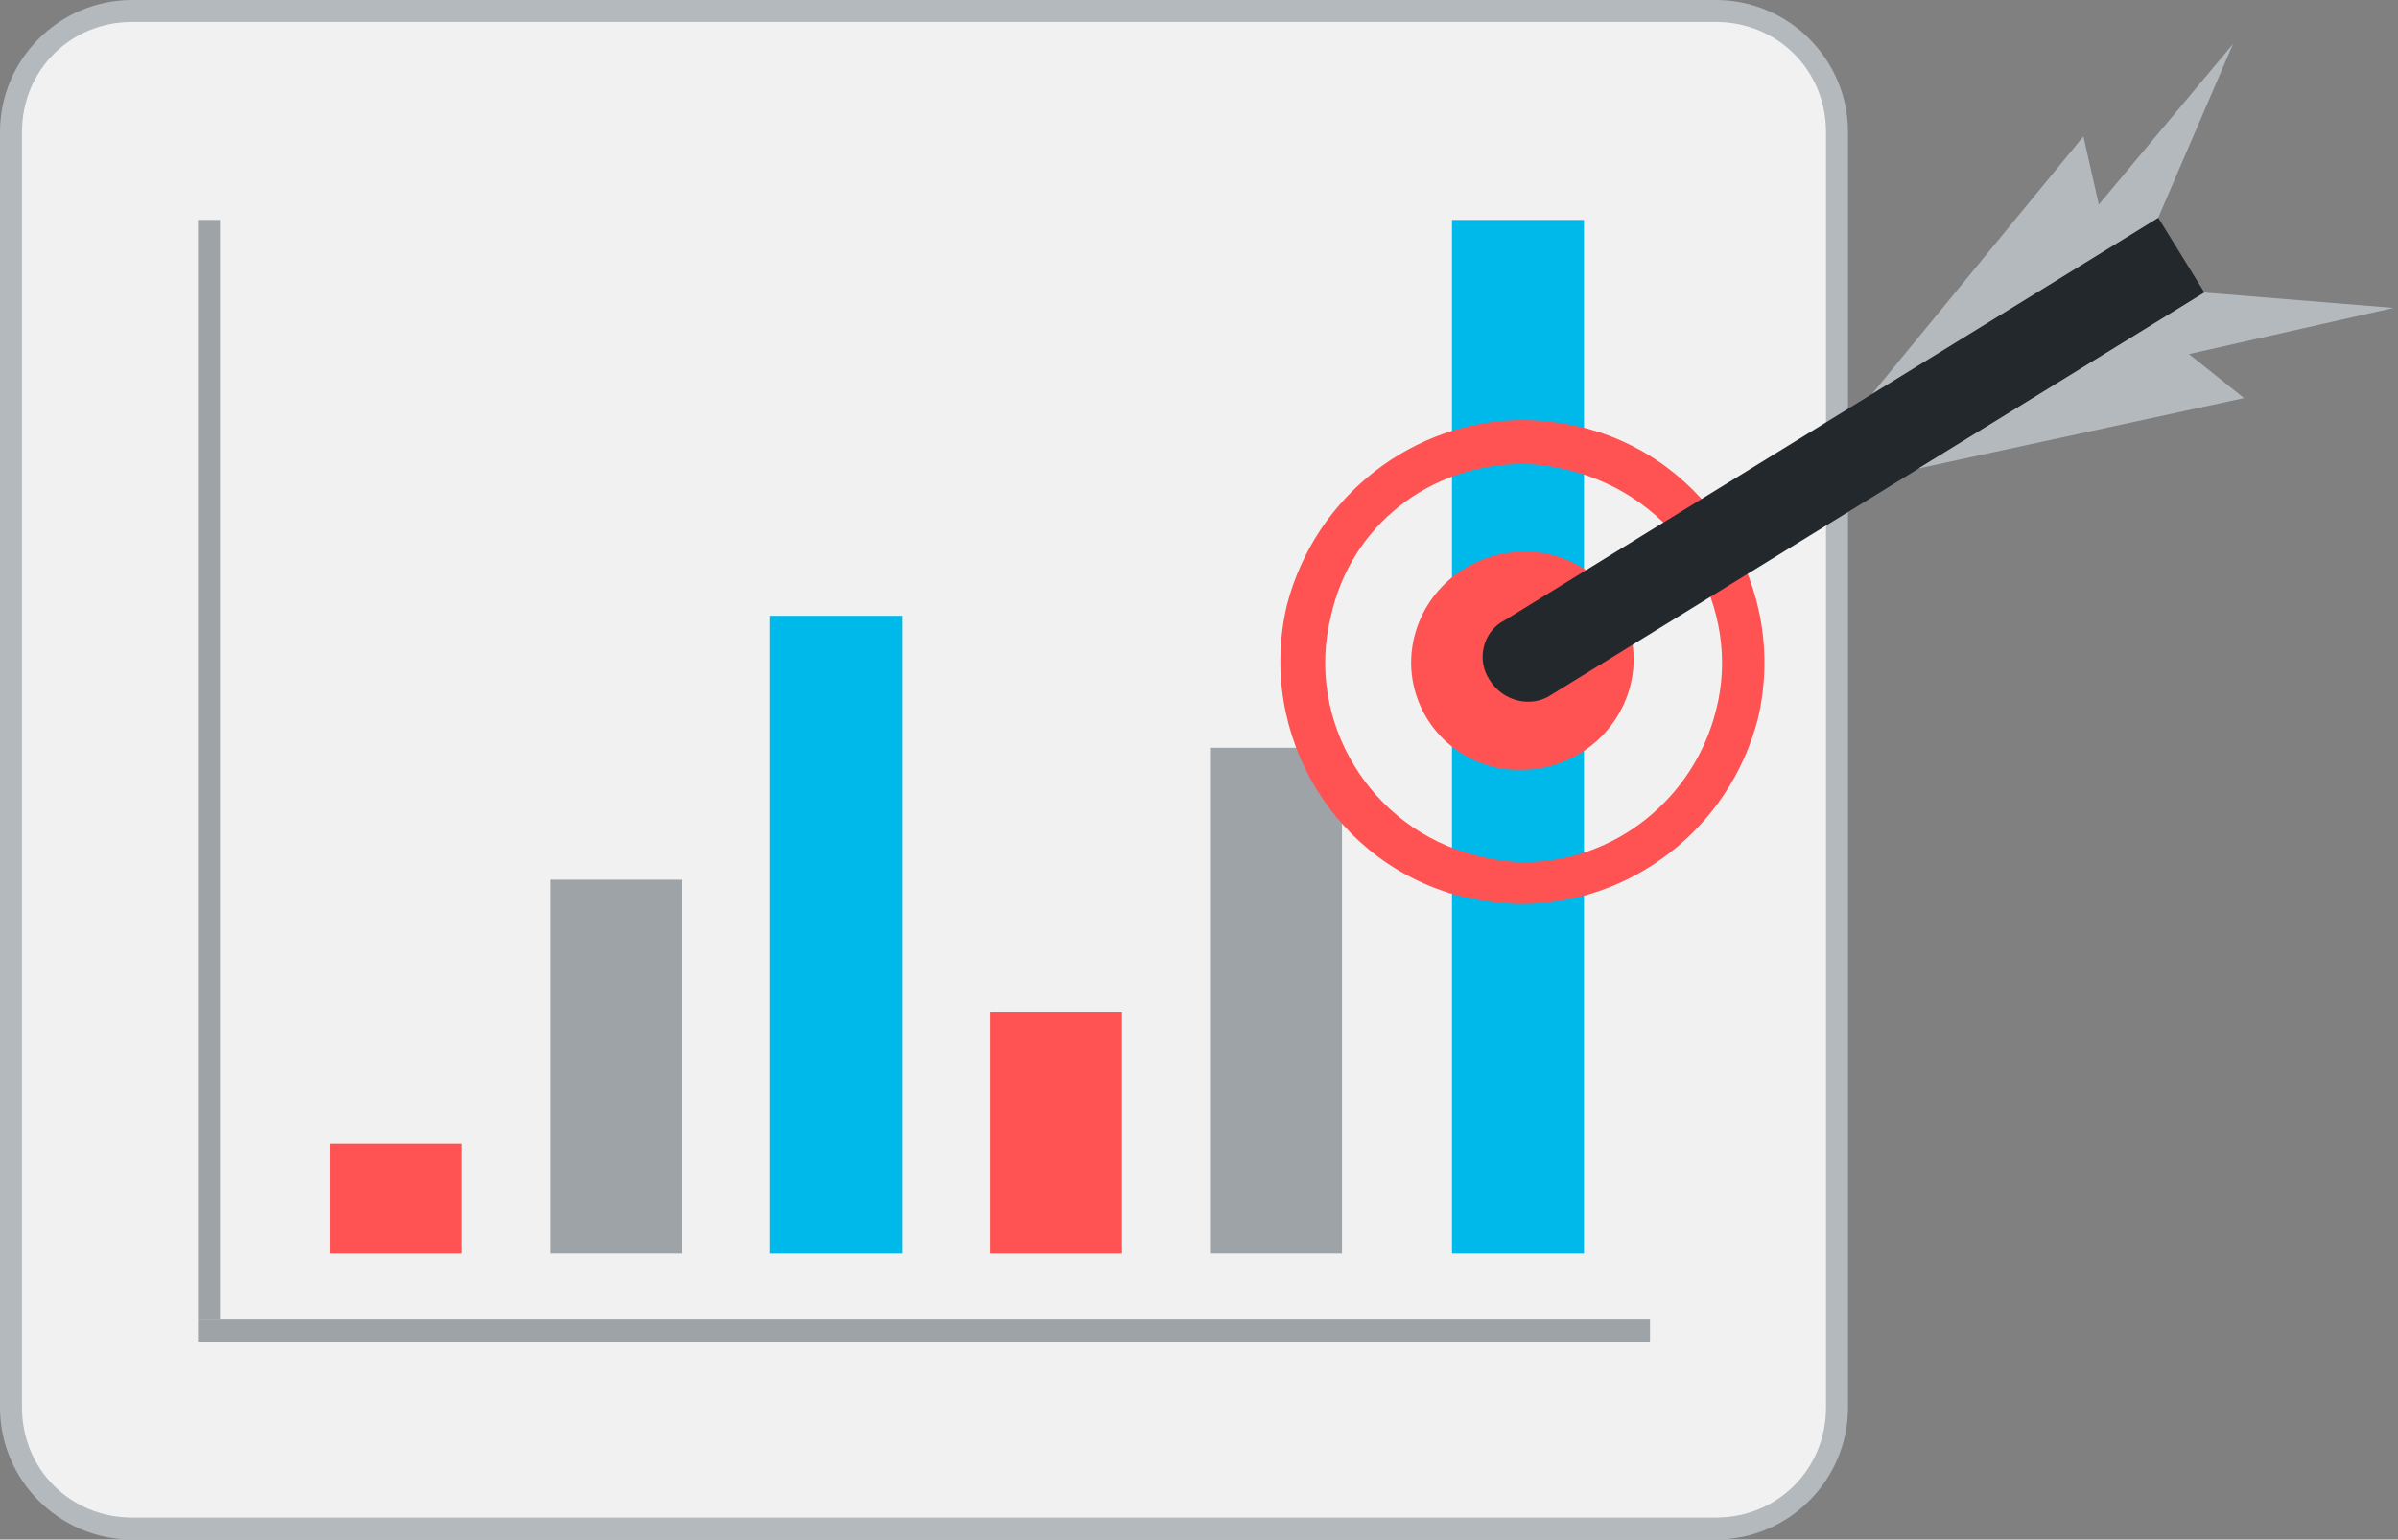 <?xml version="1.0" encoding="utf-8"?>
<!-- Generator: Adobe Illustrator 24.0.1, SVG Export Plug-In . SVG Version: 6.00 Build 0)  -->
<svg version="1.1" id="Layer_1" xmlns="http://www.w3.org/2000/svg" xmlns:xlink="http://www.w3.org/1999/xlink" x="0px" y="0px"
	 width="109px" height="70px" viewBox="0 0 109 70" style="enable-background:new 0 0 109 70;" xml:space="preserve">
<rect x="0" y="0" width="109" height="70" fill="#808080" stroke="none"/>
<style type="text/css">
	.st0{fill:#F1F1F1;}
	.st1{fill:#B4B9BE;}
	.st2{fill:#FF5252;}
	.st3{fill:#9EA3A8;}
	.st4{fill:#00B9EB;}
	.st5{fill:#23282D;}
</style>
<g>
	<path class="st0" d="M6,69.5c-3,0-5.5-2.5-5.5-5.5V6C0.5,3,3,0.5,6,0.5h72c3,0,5.5,2.5,5.5,5.5v58c0,3-2.5,5.5-5.5,5.5H6z"/>
	<path class="st1" d="M78,1c2.8,0,5,2.2,5,5v58c0,2.8-2.2,5-5,5H6c-2.8,0-5-2.2-5-5V6c0-2.8,2.2-5,5-5H78 M78,0H6C2.7,0,0,2.7,0,6
		v58c0,3.3,2.7,6,6,6h72c3.3,0,6-2.7,6-6V6C84,2.7,81.3,0,78,0L78,0z"/> 
</g>
<rect x="15" y="52" class="st2" width="6" height="5"/>
<rect x="25" y="40" class="st3" width="6" height="17"/>
<rect x="55" y="34" class="st3" width="6" height="23"/>
<rect x="9" y="10" class="st3" width="1" height="50"/>
<rect x="9" y="60" class="st3" width="66" height="1"/>
<rect x="35" y="28" class="st4" width="6" height="29"/>
<rect x="45" y="46" class="st2" width="6" height="11"/>
<rect x="66" y="10" class="st4" width="6" height="47"/>
<g>
	<g>
		<path class="st2" d="M69.2,21.1L69.2,21.1c0.7,0,1.4,0.1,2.2,0.3c2.3,0.6,4.3,2,5.6,4.1c1.2,2.1,1.6,4.5,1,6.8
			c-1,4-4.6,6.9-8.7,6.9c-0.7,0-1.4-0.1-2.2-0.3c-4.8-1.2-7.8-6.1-6.6-10.9C61.4,23.9,65,21.1,69.2,21.1 M69.2,19.1
			c-4.9,0-9.4,3.4-10.7,8.4c-1.4,5.9,2.2,11.9,8.1,13.3c0.9,0.2,1.8,0.3,2.6,0.3c4.9,0,9.4-3.4,10.7-8.4c1.4-5.9-2.2-11.9-8.1-13.3
			C70.9,19.2,70,19.1,69.2,19.1L69.2,19.1z"/>
	</g>
	<g>
		<path class="st2" d="M69.2,34.1c-0.3,0-0.6,0-1-0.1c-1-0.3-1.9-0.9-2.5-1.8c-0.6-0.9-0.7-2-0.5-3c0.4-1.8,2-3,3.9-3
			c0.3,0,0.6,0,1,0.1c2.1,0.5,3.5,2.7,2.9,4.8C72.6,32.8,71,34.1,69.2,34.1z"/>
		<path class="st2" d="M69.2,27.1L69.2,27.1c0.2,0,0.5,0,0.7,0.1c0.8,0.2,1.4,0.7,1.9,1.4c0.4,0.7,0.5,1.5,0.3,2.3
			c-0.3,1.3-1.5,2.3-2.9,2.3c-0.2,0-0.5,0-0.7-0.1c-1.6-0.4-2.6-2-2.2-3.6C66.6,28,67.8,27.1,69.2,27.1 M69.2,25.1
			c-2.2,0-4.3,1.5-4.9,3.8c-0.7,2.7,1,5.4,3.7,6c0.4,0.1,0.8,0.1,1.2,0.1c2.2,0,4.3-1.5,4.9-3.8c0.7-2.7-1-5.4-3.7-6
			C70,25.1,69.6,25.1,69.2,25.1L69.2,25.1z"/>
	</g>
	<g>
		<path class="st5" d="M67.7,30.9L67.7,30.9c-0.6-0.9-0.3-2.2,0.7-2.7L98.1,9.9l2.1,3.4L70.5,31.6C69.6,32.2,68.3,31.9,67.7,30.9z"
			/>
		<polygon class="st1" points="98.1,9.9 101.5,2 95.4,9.3 94.7,6.2 85.1,17.9 		"/>
		<polygon class="st1" points="100.2,13.3 108.8,14 99.5,16.1 102,18.1 87.2,21.3 		"/>
	</g>
</g>
</svg>
